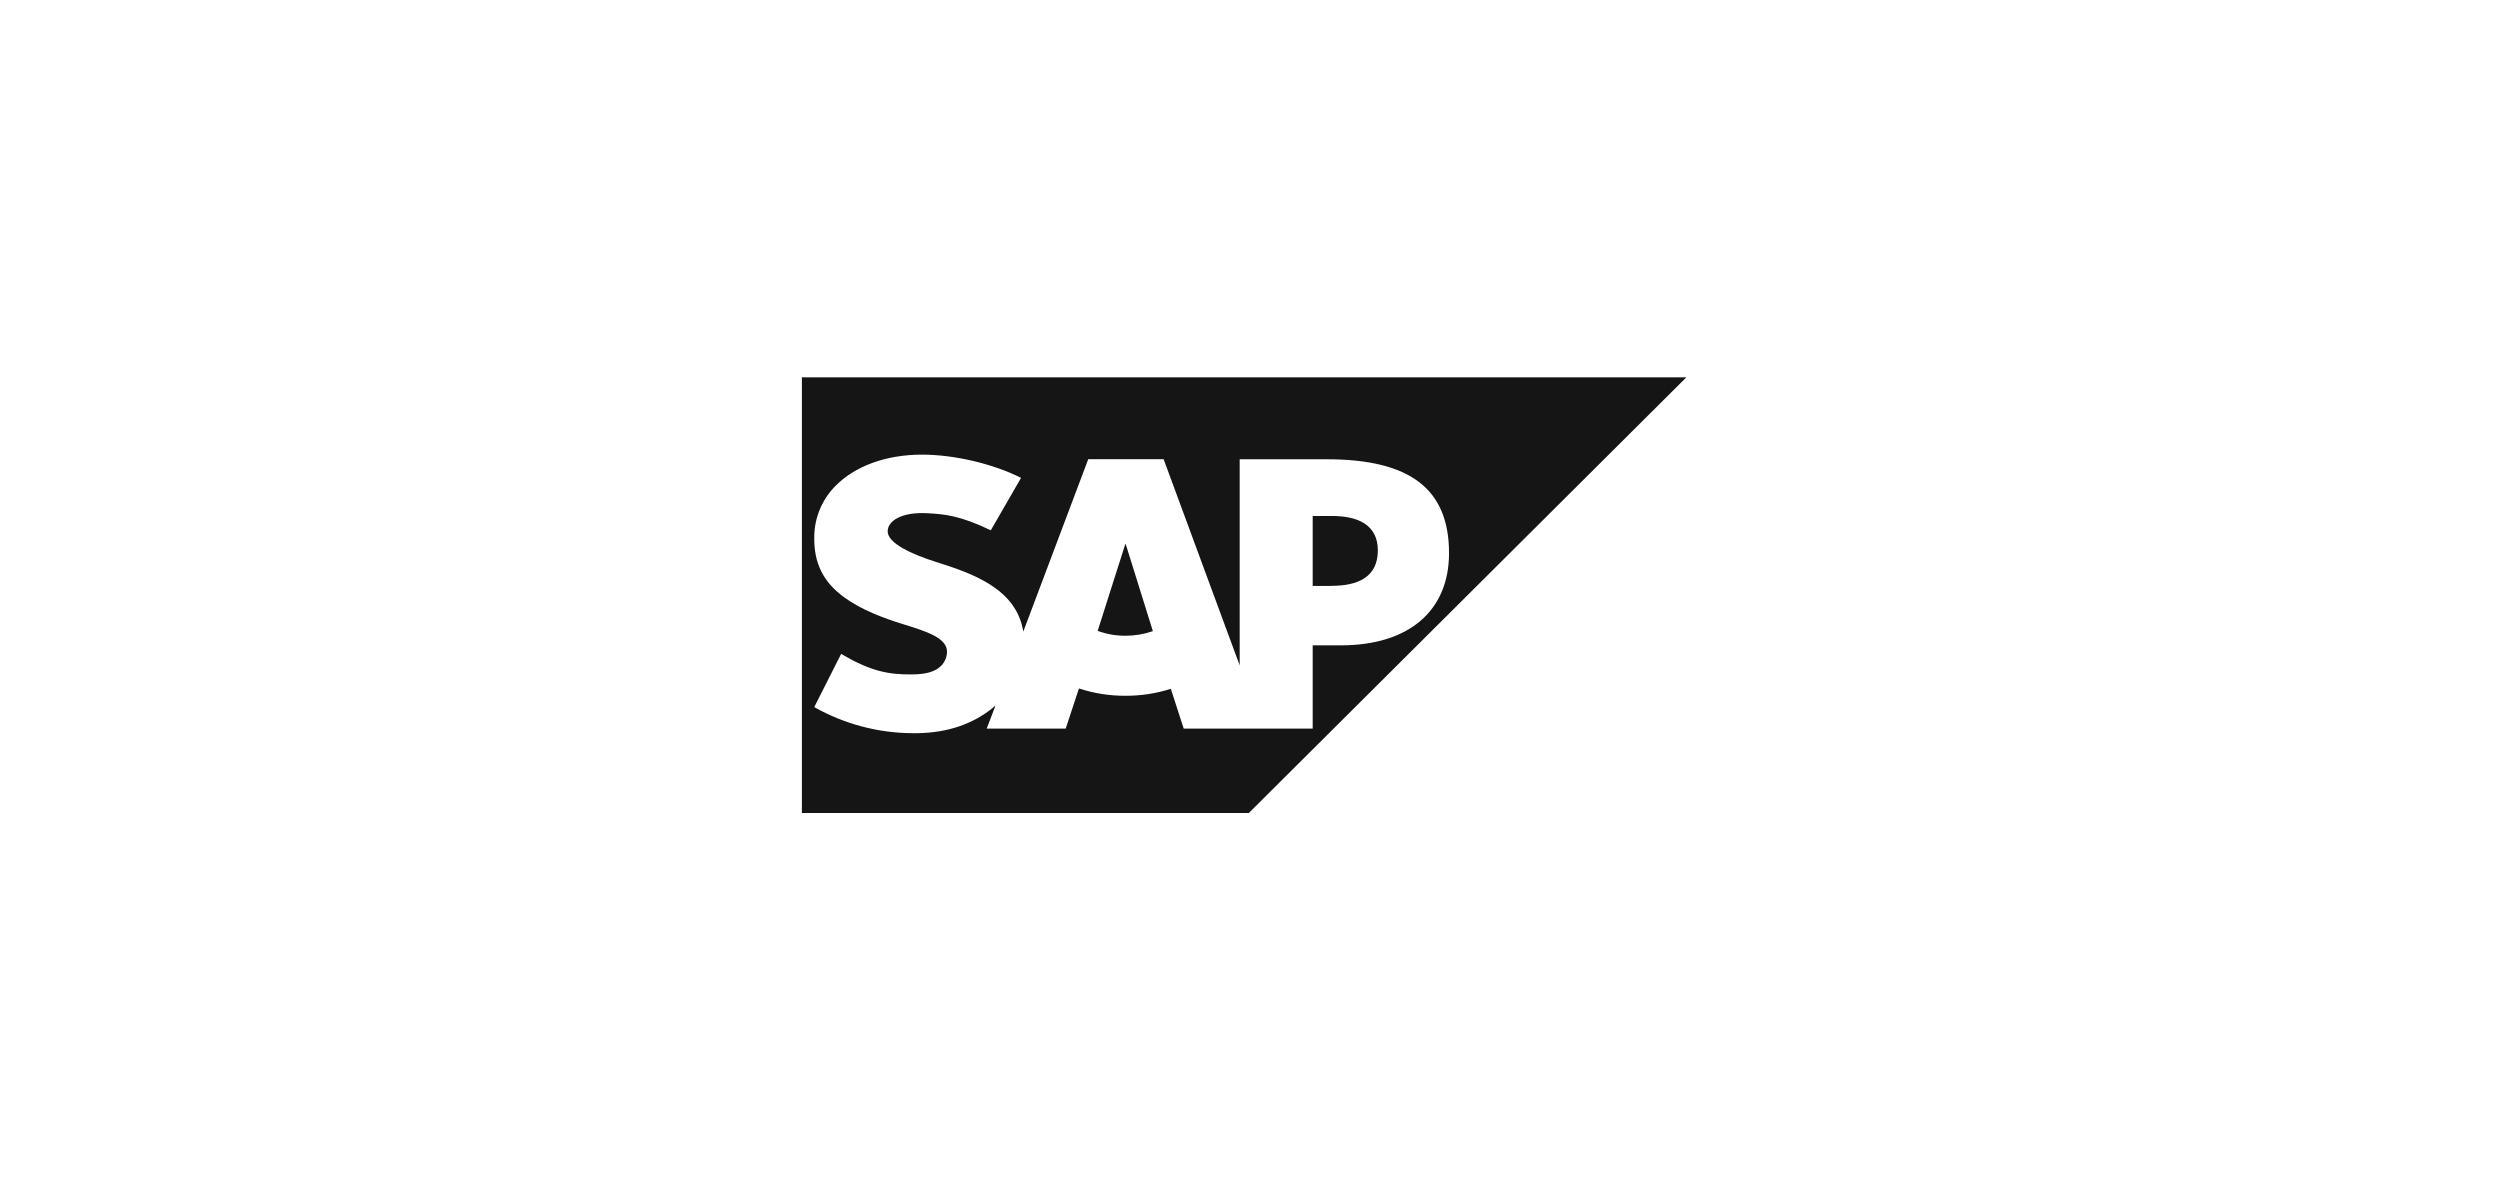 <svg width="212" height="100" viewBox="0 0 212 100" fill="none" xmlns="http://www.w3.org/2000/svg">
<path fill-rule="evenodd" clip-rule="evenodd" d="M105.904 68.94H68V32H143L105.904 68.94ZM105.125 38.946H112.509C119.564 38.946 122.878 41.451 122.878 46.903C122.878 51.801 119.468 54.725 113.701 54.725H111.316V61.788H100.379L99.287 58.412C98.043 58.809 96.745 59.007 95.439 59.001C94.099 59.01 92.767 58.8 91.496 58.38L90.37 61.788H83.672L84.421 59.823C84.412 59.831 84.404 59.839 84.395 59.846C84.315 59.918 84.237 59.988 84.15 60.055C82.481 61.395 80.389 62.13 77.799 62.175H77.415C74.482 62.166 71.601 61.404 69.049 59.962L71.328 55.452C73.803 56.906 75.351 57.232 77.441 57.188C78.525 57.17 79.311 56.971 79.822 56.446C80.123 56.134 80.296 55.722 80.307 55.291C80.327 54.119 78.654 53.568 76.604 52.937C74.942 52.424 73.058 51.727 71.585 50.651C69.839 49.384 69.008 47.781 69.049 45.527C69.059 43.924 69.692 42.387 70.815 41.239C72.438 39.567 75.057 38.553 78.199 38.553H78.216C80.913 38.557 84.198 39.319 86.585 40.523L84.021 44.969C81.413 43.718 80.103 43.598 78.618 43.52C76.408 43.408 75.291 44.19 75.275 45.038C75.248 46.074 77.359 47.01 79.349 47.645C82.368 48.6 86.187 49.873 86.776 53.558L92.282 38.941H98.676L105.125 56.424V38.946ZM93.082 53.498C93.839 53.776 94.64 53.916 95.446 53.911C96.235 53.911 97.019 53.779 97.763 53.52L95.463 46.148H95.422L93.082 53.498ZM111.316 49.686H112.942V49.677C115.112 49.677 116.841 48.958 116.841 46.676C116.841 44.478 115.112 43.754 112.942 43.754H111.316V49.686Z" fill="#151515"/>
</svg>
